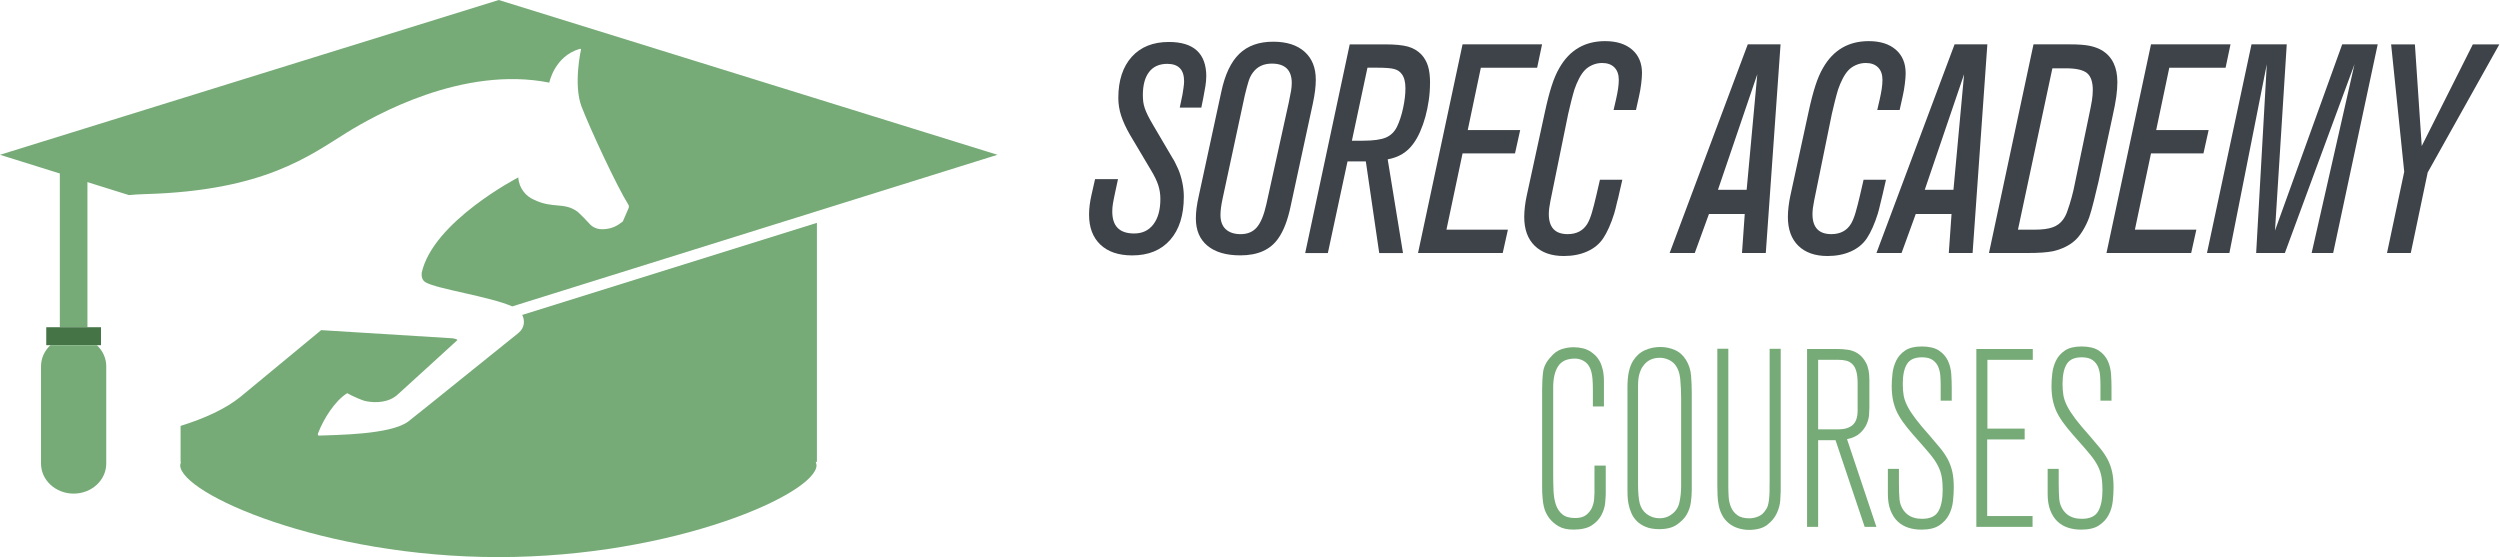 <svg xmlns="http://www.w3.org/2000/svg" width="368" height="82" viewBox="0 0 368 82" fill="none"><path d="M177.56 11.275C177.56 11.682 177.518 12.143 177.438 12.667C177.358 13.19 177.25 13.783 177.117 14.45L176.835 15.841H173.66L174.06 13.926C174.112 13.608 174.168 13.26 174.22 12.882C174.272 12.504 174.3 12.199 174.3 11.967C174.3 10.258 173.475 9.399 171.824 9.399C170.651 9.399 169.759 9.797 169.147 10.595C168.534 11.391 168.227 12.527 168.227 14.005C168.227 14.353 168.248 14.678 168.286 14.983C168.328 15.288 168.398 15.599 168.506 15.918C168.614 16.236 168.767 16.6 168.965 17.004C169.164 17.409 169.439 17.902 169.784 18.482L172.542 23.175C172.754 23.493 172.928 23.804 173.061 24.109C173.193 24.414 173.325 24.696 173.461 24.957C173.701 25.537 173.893 26.174 174.039 26.87C174.185 27.566 174.258 28.261 174.258 28.954C174.258 31.675 173.586 33.799 172.249 35.316C170.909 36.837 169.046 37.596 166.66 37.596C164.651 37.596 163.087 37.066 161.977 36.009C160.862 34.952 160.309 33.477 160.309 31.592C160.309 30.694 160.43 29.723 160.671 28.676L161.193 26.369H164.571L164.251 27.847C164.143 28.341 164.055 28.755 163.989 29.087C163.923 29.421 163.867 29.703 163.829 29.935C163.787 30.167 163.763 30.376 163.749 30.564C163.735 30.753 163.728 30.949 163.728 31.151C163.728 33.298 164.801 34.369 166.946 34.369C168.151 34.369 169.098 33.921 169.78 33.023C170.463 32.125 170.808 30.879 170.808 29.289C170.808 28.593 170.707 27.927 170.505 27.29C170.303 26.654 169.947 25.915 169.439 25.073L166.343 19.861C165.755 18.847 165.32 17.906 165.037 17.038C164.755 16.169 164.616 15.301 164.616 14.433C164.616 11.855 165.274 9.837 166.587 8.372C167.9 6.911 169.725 6.178 172.058 6.178C175.731 6.178 177.567 7.875 177.567 11.268L177.56 11.275Z" fill="#3D4348"></path><path d="M193.686 11.709C193.686 12.203 193.651 12.73 193.585 13.296C193.519 13.863 193.404 14.522 193.244 15.275L189.988 30.326C189.56 32.384 188.957 33.964 188.177 35.068C187.025 36.751 185.162 37.59 182.588 37.59C180.495 37.59 178.883 37.119 177.741 36.175C176.602 35.234 176.031 33.892 176.031 32.152C176.031 31.658 176.066 31.151 176.132 30.631C176.198 30.107 176.327 29.428 176.515 28.586L179.771 13.535C180.307 10.983 181.192 9.111 182.425 7.921C183.657 6.732 185.318 6.138 187.411 6.138C189.396 6.138 190.935 6.632 192.036 7.616C193.136 8.604 193.683 9.966 193.683 11.706L193.686 11.709ZM190.148 12.232C190.148 10.317 189.17 9.363 187.213 9.363C186.008 9.363 185.082 9.797 184.437 10.668C184.169 11.016 183.953 11.444 183.793 11.951C183.633 12.458 183.445 13.164 183.229 14.062L179.973 29.203C179.757 30.19 179.653 31.002 179.653 31.638C179.653 32.566 179.914 33.269 180.436 33.749C180.959 34.226 181.69 34.468 182.627 34.468C183.647 34.468 184.444 34.127 185.019 33.447C185.594 32.765 186.057 31.641 186.405 30.077L189.703 15.112C189.863 14.36 189.978 13.78 190.044 13.373C190.11 12.968 190.145 12.59 190.145 12.242L190.148 12.232Z" fill="#3D4348"></path><path d="M210.497 12.229C210.497 13.07 210.438 13.912 210.316 14.754C210.194 15.595 210.027 16.407 209.815 17.189C209.599 17.971 209.338 18.71 209.031 19.41C208.721 20.105 208.38 20.702 208.008 21.192C207.123 22.412 205.876 23.164 204.268 23.456L206.521 37.248H203.021L201.05 23.761H198.355L195.461 37.248H192.125L198.679 6.532H203.867C205.34 6.532 206.468 6.642 207.245 6.857C208.021 7.076 208.68 7.46 209.216 8.01C209.672 8.504 209.999 9.077 210.201 9.73C210.403 10.383 210.504 11.218 210.504 12.232L210.497 12.229ZM206.879 13.011C206.879 12.083 206.705 11.387 206.357 10.923C206.089 10.545 205.713 10.293 205.232 10.161C204.748 10.032 203.944 9.965 202.819 9.965H201.29L198.999 20.712H200.608C202.136 20.712 203.261 20.559 203.986 20.255C204.71 19.95 205.26 19.42 205.633 18.667C206.009 17.885 206.308 16.964 206.538 15.904C206.764 14.847 206.879 13.882 206.879 13.011Z" fill="#3D4348"></path><path d="M226.264 9.969H217.98L216.051 19.148H223.771L223.008 22.584H215.288L212.917 33.808H221.963L221.201 37.245H208.734L215.288 6.529H226.992L226.268 9.966L226.264 9.969Z" fill="#3D4348"></path><path d="M241.702 10.75C241.702 11.184 241.66 11.721 241.58 12.361C241.5 13 241.392 13.607 241.26 14.187L240.817 16.188H237.52L237.882 14.621C238.014 14.041 238.115 13.511 238.185 13.034C238.251 12.556 238.286 12.129 238.286 11.751C238.286 10.969 238.07 10.359 237.642 9.925C237.213 9.491 236.611 9.272 235.831 9.272C235.322 9.272 234.838 9.375 234.382 9.577C233.926 9.779 233.55 10.041 233.257 10.359C232.961 10.677 232.686 11.082 232.432 11.575C232.178 12.069 231.955 12.589 231.767 13.14C231.631 13.574 231.471 14.16 231.283 14.899C231.095 15.638 230.949 16.251 230.841 16.745L228.226 29.556C228.065 30.338 227.985 30.991 227.985 31.511C227.985 33.48 228.912 34.464 230.761 34.464C232.073 34.464 233.038 33.957 233.658 32.943C233.898 32.539 234.121 31.992 234.323 31.312C234.525 30.633 234.744 29.768 234.988 28.724L235.51 26.461H238.808L238.446 28.029C238.418 28.115 238.38 28.297 238.324 28.572C238.272 28.847 238.178 29.231 238.042 29.725C237.934 30.159 237.847 30.524 237.781 30.812C237.715 31.104 237.652 31.319 237.6 31.465C237.384 32.161 237.137 32.83 236.855 33.466C236.572 34.106 236.283 34.639 235.991 35.077C235.427 35.919 234.643 36.565 233.637 37.012C232.631 37.463 231.485 37.685 230.2 37.685C228.372 37.685 226.944 37.184 225.913 36.184C224.883 35.183 224.367 33.768 224.367 31.942C224.367 31.448 224.402 30.928 224.468 30.375C224.534 29.825 224.625 29.301 224.733 28.807L227.418 16.453C227.741 14.946 228.072 13.67 228.41 12.626C228.744 11.582 229.127 10.697 229.556 9.972C231.057 7.36 233.296 6.055 236.273 6.055C237.962 6.055 239.289 6.476 240.253 7.311C241.218 8.149 241.702 9.296 241.702 10.754V10.75Z" fill="#3D4348"></path><path d="M259.921 37.245H256.422L256.826 31.502H251.557L249.468 37.245H245.77L257.271 6.529H262.098L259.925 37.245H259.921ZM252.884 27.936H257.108L258.675 10.927L252.884 27.936Z" fill="#3D4348"></path><path d="M280.514 10.75C280.514 11.184 280.472 11.721 280.392 12.361C280.312 13 280.204 13.607 280.072 14.187L279.629 16.188H276.332L276.694 14.621C276.826 14.041 276.927 13.511 276.997 13.034C277.063 12.556 277.098 12.129 277.098 11.751C277.098 10.969 276.882 10.359 276.454 9.925C276.025 9.491 275.423 9.272 274.643 9.272C274.134 9.272 273.65 9.375 273.194 9.577C272.738 9.779 272.362 10.041 272.069 10.359C271.773 10.677 271.498 11.082 271.244 11.575C270.99 12.069 270.767 12.589 270.579 13.14C270.443 13.574 270.283 14.16 270.095 14.899C269.907 15.638 269.761 16.251 269.653 16.745L267.038 29.556C266.877 30.338 266.797 30.991 266.797 31.511C266.797 33.48 267.724 34.464 269.573 34.464C270.885 34.464 271.85 33.957 272.466 32.943C272.707 32.539 272.93 31.992 273.132 31.312C273.334 30.633 273.553 29.768 273.797 28.724L274.319 26.461H277.617L277.255 28.029C277.227 28.115 277.188 28.297 277.133 28.572C277.077 28.847 276.986 29.231 276.851 29.725C276.743 30.159 276.656 30.524 276.589 30.812C276.523 31.104 276.461 31.319 276.408 31.465C276.192 32.161 275.945 32.83 275.663 33.466C275.381 34.106 275.092 34.639 274.8 35.077C274.235 35.919 273.452 36.565 272.446 37.012C271.439 37.463 270.293 37.685 269.009 37.685C267.18 37.685 265.753 37.184 264.722 36.184C263.691 35.183 263.176 33.768 263.176 31.942C263.176 31.448 263.211 30.928 263.277 30.375C263.346 29.825 263.433 29.301 263.541 28.807L266.226 16.453C266.55 14.946 266.881 13.67 267.219 12.626C267.553 11.582 267.936 10.697 268.364 9.972C269.865 7.36 272.104 6.055 275.082 6.055C276.77 6.055 278.097 6.476 279.062 7.311C280.026 8.149 280.51 9.296 280.51 10.754L280.514 10.75Z" fill="#3D4348"></path><path d="M290.363 37.245H286.863L287.267 31.502H281.998L279.909 37.245H276.211L287.713 6.529H292.539L290.366 37.245H290.363ZM283.325 27.936H287.549L289.116 10.927L283.325 27.936Z" fill="#3D4348"></path><path d="M311.679 12.057C311.679 12.723 311.623 13.448 311.519 14.23C311.411 15.012 311.223 16 310.955 17.19L308.904 26.717C308.688 27.645 308.454 28.616 308.2 29.633C307.946 30.647 307.723 31.432 307.535 31.982C307.295 32.648 306.978 33.301 306.591 33.941C306.201 34.581 305.808 35.071 305.404 35.419C305.028 35.767 304.561 36.078 303.997 36.353C303.433 36.628 302.831 36.84 302.186 36.983C301.73 37.069 301.208 37.135 300.619 37.178C300.031 37.222 299.213 37.245 298.168 37.245H292.777L299.331 6.529H304.68C305.94 6.529 306.919 6.602 307.615 6.748C308.312 6.894 308.928 7.126 309.464 7.444C310.937 8.372 311.676 9.909 311.676 12.057H311.679ZM308.061 13.269C308.061 12.053 307.772 11.215 307.197 10.751C306.619 10.287 305.582 10.055 304.081 10.055H302.11L297.043 33.808H299.495C300.619 33.808 301.504 33.692 302.148 33.46C302.792 33.228 303.301 32.854 303.677 32.33C303.973 31.926 304.199 31.462 304.359 30.942C304.547 30.422 304.742 29.799 304.941 29.073C305.143 28.351 305.31 27.625 305.442 26.902L307.493 17.044C307.709 16.03 307.855 15.271 307.936 14.764C308.016 14.257 308.057 13.757 308.057 13.266L308.061 13.269Z" fill="#3D4348"></path><path d="M327.604 9.969H319.32L317.39 19.148H325.111L324.348 22.584H316.628L314.256 33.808H323.303L322.541 37.245H310.074L316.628 6.529H328.332L327.607 9.966L327.604 9.969Z" fill="#3D4348"></path><path d="M343.448 37.245H340.273L346.586 9.445L336.331 37.245H332.107L333.674 9.445L328.165 37.245H324.867L331.421 6.529H336.609L334.879 33.938L344.772 6.529H349.999L343.442 37.245H343.448Z" fill="#3D4348"></path><path d="M357.36 25.368L354.867 37.245H351.367L353.902 25.282L351.973 6.532H355.473L356.479 21.497L364.001 6.532H367.901L357.364 25.371L357.36 25.368Z" fill="#3D4348"></path><path d="M227 57.415C227 56.403 227.049 55.512 227.148 54.743C227.247 53.978 227.606 53.262 228.229 52.594C228.715 51.999 229.251 51.606 229.841 51.408C230.426 51.209 231.032 51.112 231.651 51.112C232.116 51.112 232.574 51.169 233.028 51.278C233.481 51.388 233.898 51.582 234.273 51.853C234.45 51.979 234.644 52.136 234.854 52.335C235.064 52.533 235.262 52.796 235.452 53.132C235.642 53.468 235.794 53.881 235.918 54.375C236.037 54.869 236.099 55.464 236.099 56.156V59.828H234.471V57.399C234.471 56.767 234.454 56.257 234.421 55.861C234.388 55.464 234.343 55.152 234.289 54.913C234.236 54.678 234.161 54.448 234.075 54.229C233.856 53.735 233.539 53.371 233.135 53.136C232.727 52.901 232.294 52.784 231.832 52.784C230.665 52.784 229.841 53.161 229.354 53.913C228.868 54.666 228.629 55.711 228.629 57.047V69.802C228.629 70.644 228.645 71.453 228.678 72.23C228.711 73.008 228.826 73.696 229.024 74.287C229.222 74.878 229.544 75.355 229.981 75.716C230.422 76.076 231.049 76.254 231.865 76.254C232.57 76.254 233.114 76.1 233.502 75.788C233.885 75.481 234.17 75.121 234.343 74.712C234.52 74.303 234.623 73.894 234.656 73.489C234.689 73.085 234.706 72.781 234.706 72.583V68.539H236.367V72.583C236.367 72.931 236.338 73.4 236.285 73.991C236.231 74.582 236.054 75.177 235.753 75.772C235.452 76.367 234.982 76.877 234.343 77.311C233.7 77.744 232.78 77.958 231.585 77.958C230.698 77.958 229.973 77.792 229.408 77.456C228.843 77.124 228.381 76.719 228.031 76.25C227.853 76.003 227.697 75.744 227.565 75.473C227.433 75.202 227.326 74.894 227.247 74.546C227.169 74.202 227.107 73.785 227.066 73.303C227.021 72.821 227 72.259 227 71.615V57.411V57.415Z" fill="#76AB77"></path><path d="M239.559 57.194C239.559 56.157 239.629 55.32 239.773 54.692C239.917 54.061 240.123 53.538 240.387 53.117C240.828 52.401 241.406 51.883 242.115 51.559C242.824 51.239 243.587 51.077 244.407 51.077C245.162 51.077 245.875 51.227 246.551 51.523C247.227 51.818 247.775 52.316 248.196 53.004C248.617 53.696 248.86 54.462 248.926 55.303C248.992 56.145 249.025 56.959 249.025 57.752V72.179C249.025 72.722 248.979 73.317 248.893 73.96C248.806 74.604 248.592 75.207 248.262 75.778C247.973 76.272 247.508 76.749 246.868 77.207C246.225 77.664 245.351 77.891 244.242 77.891C243.467 77.891 242.807 77.782 242.267 77.559C241.723 77.336 241.282 77.053 240.94 76.705C240.598 76.361 240.33 75.968 240.144 75.539C239.954 75.106 239.818 74.669 239.728 74.224C239.637 73.778 239.587 73.357 239.579 72.965C239.567 72.568 239.563 72.236 239.563 71.965V57.206L239.559 57.194ZM247.466 58.732C247.466 57.716 247.421 56.74 247.334 55.813C247.244 54.883 246.967 54.146 246.506 53.599C246.242 53.304 245.912 53.073 245.524 52.911C245.137 52.749 244.733 52.668 244.312 52.668C243.381 52.668 242.638 52.98 242.086 53.599C241.843 53.87 241.653 54.162 241.521 54.474C241.389 54.785 241.294 55.089 241.237 55.384C241.183 55.684 241.146 55.959 241.138 56.222C241.125 56.481 241.121 56.676 241.121 56.797V71.269C241.121 72.507 241.204 73.45 241.369 74.094C241.533 74.738 241.872 75.26 242.383 75.656C242.935 76.077 243.578 76.288 244.308 76.288C244.906 76.288 245.425 76.138 245.871 75.843C246.58 75.397 247.021 74.782 247.198 74.001C247.376 73.22 247.462 72.394 247.462 71.528V58.732H247.466Z" fill="#76AB77"></path><path d="M252.781 51.336H254.41V71.657C254.41 72.102 254.426 72.596 254.459 73.138C254.492 73.68 254.608 74.191 254.806 74.66C255.003 75.13 255.313 75.518 255.729 75.83C256.146 76.138 256.743 76.296 257.514 76.296C257.955 76.296 258.397 76.202 258.838 76.016C259.279 75.83 259.642 75.502 259.93 75.033C260.062 74.859 260.161 74.66 260.227 74.438C260.293 74.215 260.347 73.936 260.392 73.604C260.437 73.268 260.462 72.863 260.475 72.381C260.487 71.9 260.491 71.3 260.491 70.584V51.34H262.12V72.329C262.12 72.6 262.099 73.045 262.054 73.664C262.008 74.284 261.839 74.911 261.542 75.555C261.246 76.198 260.776 76.765 260.136 77.259C259.497 77.753 258.59 78 257.424 78C256.917 78 256.397 77.919 255.869 77.757C255.342 77.595 254.867 77.344 254.447 76.996C254.039 76.652 253.725 76.259 253.499 75.826C253.272 75.393 253.107 74.935 253.008 74.454C252.905 73.972 252.843 73.466 252.822 72.932C252.802 72.401 252.79 71.875 252.79 71.357V51.332L252.781 51.336Z" fill="#76AB77"></path><path d="M266 51.373H270.519C270.96 51.373 271.455 51.409 271.999 51.482C272.543 51.555 273.046 51.749 273.512 52.057C273.978 52.364 274.369 52.822 274.691 53.429C275.013 54.036 275.173 54.87 275.173 55.931V60.011C275.173 60.282 275.157 60.642 275.124 61.088C275.091 61.533 274.967 61.99 274.757 62.46C274.547 62.929 274.221 63.367 273.776 63.775C273.33 64.184 272.7 64.476 271.883 64.646L276.204 77.55H274.477L270.189 64.796H267.629V77.55H266V51.373ZM267.629 52.967V63.201H270.585C271.516 63.201 272.221 62.986 272.712 62.557C273.199 62.128 273.442 61.424 273.442 60.44V56.428C273.442 55.692 273.376 55.097 273.244 54.643C273.112 54.19 272.918 53.838 272.663 53.595C272.407 53.348 272.114 53.182 271.784 53.097C271.45 53.012 271.088 52.967 270.688 52.967H267.633H267.629Z" fill="#76AB77"></path><path d="M279.523 71.102C279.523 72.09 279.552 72.887 279.606 73.494C279.659 74.102 279.865 74.652 280.22 75.146C280.418 75.417 280.636 75.636 280.867 75.794C281.098 75.956 281.341 76.077 281.597 76.166C281.852 76.251 282.096 76.308 282.327 76.332C282.558 76.356 282.764 76.368 282.941 76.368C284.116 76.368 284.912 75.996 285.332 75.255C285.753 74.514 285.963 73.462 285.963 72.098C285.963 71.357 285.914 70.713 285.815 70.167C285.716 69.621 285.534 69.09 285.266 68.568C285.002 68.05 284.648 67.516 284.203 66.973C283.757 66.427 283.205 65.783 282.541 65.042C281.877 64.302 281.296 63.626 280.797 63.018C280.298 62.411 279.874 61.804 279.519 61.197C279.164 60.59 278.901 59.934 278.723 59.23C278.546 58.525 278.459 57.712 278.459 56.797C278.459 56.25 278.496 55.647 278.575 54.975C278.653 54.307 278.835 53.676 279.123 53.081C279.412 52.486 279.853 51.992 280.438 51.595C281.028 51.198 281.844 51 282.891 51C283.939 51 284.825 51.202 285.427 51.607C286.029 52.012 286.466 52.518 286.746 53.129C287.023 53.736 287.183 54.392 287.229 55.101C287.274 55.809 287.295 56.469 287.295 57.084V58.974H285.666V56.639C285.666 56.242 285.65 55.813 285.617 55.339C285.584 54.87 285.485 54.433 285.32 54.024C285.155 53.615 284.883 53.275 284.508 53.004C284.132 52.733 283.601 52.595 282.912 52.595C281.848 52.595 281.11 52.927 280.702 53.595C280.29 54.263 280.088 55.234 280.088 56.521C280.088 57.165 280.133 57.732 280.22 58.226C280.306 58.719 280.492 59.237 280.768 59.78C281.044 60.322 281.444 60.942 281.964 61.634C282.483 62.326 283.188 63.164 284.075 64.152C284.673 64.844 285.192 65.459 285.637 66.002C286.078 66.544 286.445 67.095 286.734 67.649C287.023 68.204 287.237 68.803 287.381 69.446C287.526 70.09 287.596 70.851 287.596 71.742C287.596 72.357 287.559 73.033 287.48 73.761C287.402 74.49 287.204 75.162 286.882 75.781C286.561 76.397 286.087 76.919 285.456 77.336C284.825 77.757 283.943 77.963 282.813 77.963C282.125 77.963 281.486 77.866 280.888 77.672C280.29 77.478 279.77 77.17 279.325 76.745C278.88 76.32 278.534 75.773 278.278 75.105C278.022 74.438 277.895 73.636 277.895 72.693V69.021H279.523V71.098V71.102Z" fill="#76AB77"></path><path d="M290.918 51.373H299.226V52.967H292.547V63.091H298.03V64.686H292.514V75.96H299.193V77.555H290.918V51.377V51.373Z" fill="#76AB77"></path><path d="M303.043 71.102C303.043 72.09 303.071 72.887 303.125 73.494C303.179 74.102 303.385 74.652 303.739 75.146C303.937 75.417 304.156 75.636 304.387 75.794C304.618 75.956 304.861 76.077 305.116 76.166C305.372 76.251 305.615 76.308 305.846 76.332C306.077 76.356 306.283 76.368 306.46 76.368C307.635 76.368 308.431 75.996 308.852 75.255C309.272 74.514 309.483 73.462 309.483 72.098C309.483 71.357 309.433 70.713 309.334 70.167C309.235 69.621 309.054 69.09 308.786 68.568C308.522 68.05 308.167 67.516 307.722 66.973C307.277 66.427 306.724 65.783 306.061 65.042C305.397 64.302 304.815 63.626 304.317 63.018C303.818 62.411 303.393 61.804 303.038 61.197C302.684 60.59 302.42 59.934 302.243 59.23C302.065 58.525 301.979 57.712 301.979 56.797C301.979 56.25 302.016 55.647 302.094 54.975C302.173 54.307 302.354 53.676 302.643 53.081C302.931 52.486 303.372 51.992 303.958 51.595C304.547 51.198 305.364 51 306.411 51C307.458 51 308.345 51.202 308.947 51.607C309.549 52.012 309.986 52.518 310.266 53.129C310.542 53.736 310.703 54.392 310.748 55.101C310.794 55.809 310.814 56.469 310.814 57.084V58.974H309.186V56.639C309.186 56.242 309.169 55.813 309.136 55.339C309.103 54.87 309.004 54.433 308.839 54.024C308.674 53.615 308.402 53.275 308.027 53.004C307.652 52.733 307.12 52.595 306.432 52.595C305.368 52.595 304.63 52.927 304.222 53.595C303.809 54.263 303.607 55.234 303.607 56.521C303.607 57.165 303.653 57.732 303.739 58.226C303.826 58.719 304.011 59.237 304.288 59.78C304.564 60.322 304.964 60.942 305.483 61.634C306.003 62.326 306.708 63.164 307.594 64.152C308.192 64.844 308.712 65.459 309.157 66.002C309.598 66.544 309.965 67.095 310.254 67.649C310.542 68.204 310.757 68.803 310.901 69.446C311.045 70.09 311.115 70.851 311.115 71.742C311.115 72.357 311.078 73.033 311 73.761C310.921 74.49 310.724 75.162 310.402 75.781C310.08 76.397 309.606 76.919 308.975 77.336C308.345 77.757 307.462 77.963 306.333 77.963C305.644 77.963 305.005 77.866 304.407 77.672C303.809 77.478 303.29 77.17 302.845 76.745C302.399 76.32 302.053 75.773 301.797 75.105C301.542 74.438 301.414 73.636 301.414 72.693V69.021H303.043V71.098V71.102Z" fill="#76AB77"></path><path d="M120.252 32.801L76.871 46.357C77.283 47.18 77.239 48.253 76.323 49.007C74.894 50.121 62.613 60.078 60.119 62.028C57.501 64.027 49.248 64.008 47.032 64.118C46.903 64.125 46.734 64.134 46.801 63.825C47.613 61.655 49.335 58.964 51.109 57.875C51.816 58.273 53.312 58.982 54.002 59.076C55.255 59.316 57.266 59.302 58.6 58.02C59.737 57.006 67.323 50.066 67.323 50.066C67.36 49.977 67.055 49.863 66.623 49.796L47.27 48.596L35.409 58.401C33.198 60.201 30.081 61.6 26.582 62.694V67.99H26.63L26.525 68.472C26.525 72.659 47.521 82.005 73.387 82.005C99.254 82.005 120.195 72.659 120.195 68.472L120.088 67.99H120.249V32.801H120.252Z" fill="#76AB77"></path><path d="M73.418 0L0 22.785L18.978 28.717C19.76 28.644 20.559 28.593 21.375 28.571C38.916 28.081 45.539 22.927 51.105 19.476C55.108 17.016 68.093 9.632 80.855 12.161C80.855 12.161 81.609 8.301 85.307 7.203C85.307 7.203 85.602 7.146 85.525 7.279C85.525 7.279 84.376 12.419 85.592 15.66C86.905 19.069 90.823 27.473 92.52 30.169C92.62 30.382 92.538 30.473 92.545 30.601L91.679 32.6C90.903 33.203 90.161 33.675 88.841 33.741C87.987 33.784 87.245 33.517 86.694 32.849C86.371 32.474 85.463 31.564 85.056 31.194C83.044 29.686 81.396 30.768 78.58 29.389C77.483 28.923 76.389 27.761 76.292 26.115C76.292 26.115 63.721 32.611 62.073 40.164C62.019 40.688 62.14 41.289 62.669 41.568C64.324 42.54 72.14 43.658 75.401 45.104L120.246 31.091L140.623 24.722L144.688 23.453L146.827 22.785L73.418 0Z" fill="#76AB77"></path><path d="M12.871 48.168V23.638L8.807 24.907V48.168H12.871Z" fill="#76AB77"></path><path d="M6.809 48.167V50.81H7.422H14.258H14.866V48.167H12.871H8.806H6.809Z" fill="#457446"></path><path d="M6.037 53.914V68.236C6.037 70.68 8.184 72.66 10.839 72.66C13.494 72.66 15.64 70.68 15.64 68.236V53.914C15.64 52.704 15.112 51.609 14.258 50.81H7.422C6.568 51.609 6.037 52.704 6.037 53.914Z" fill="#76AB77"></path></svg>